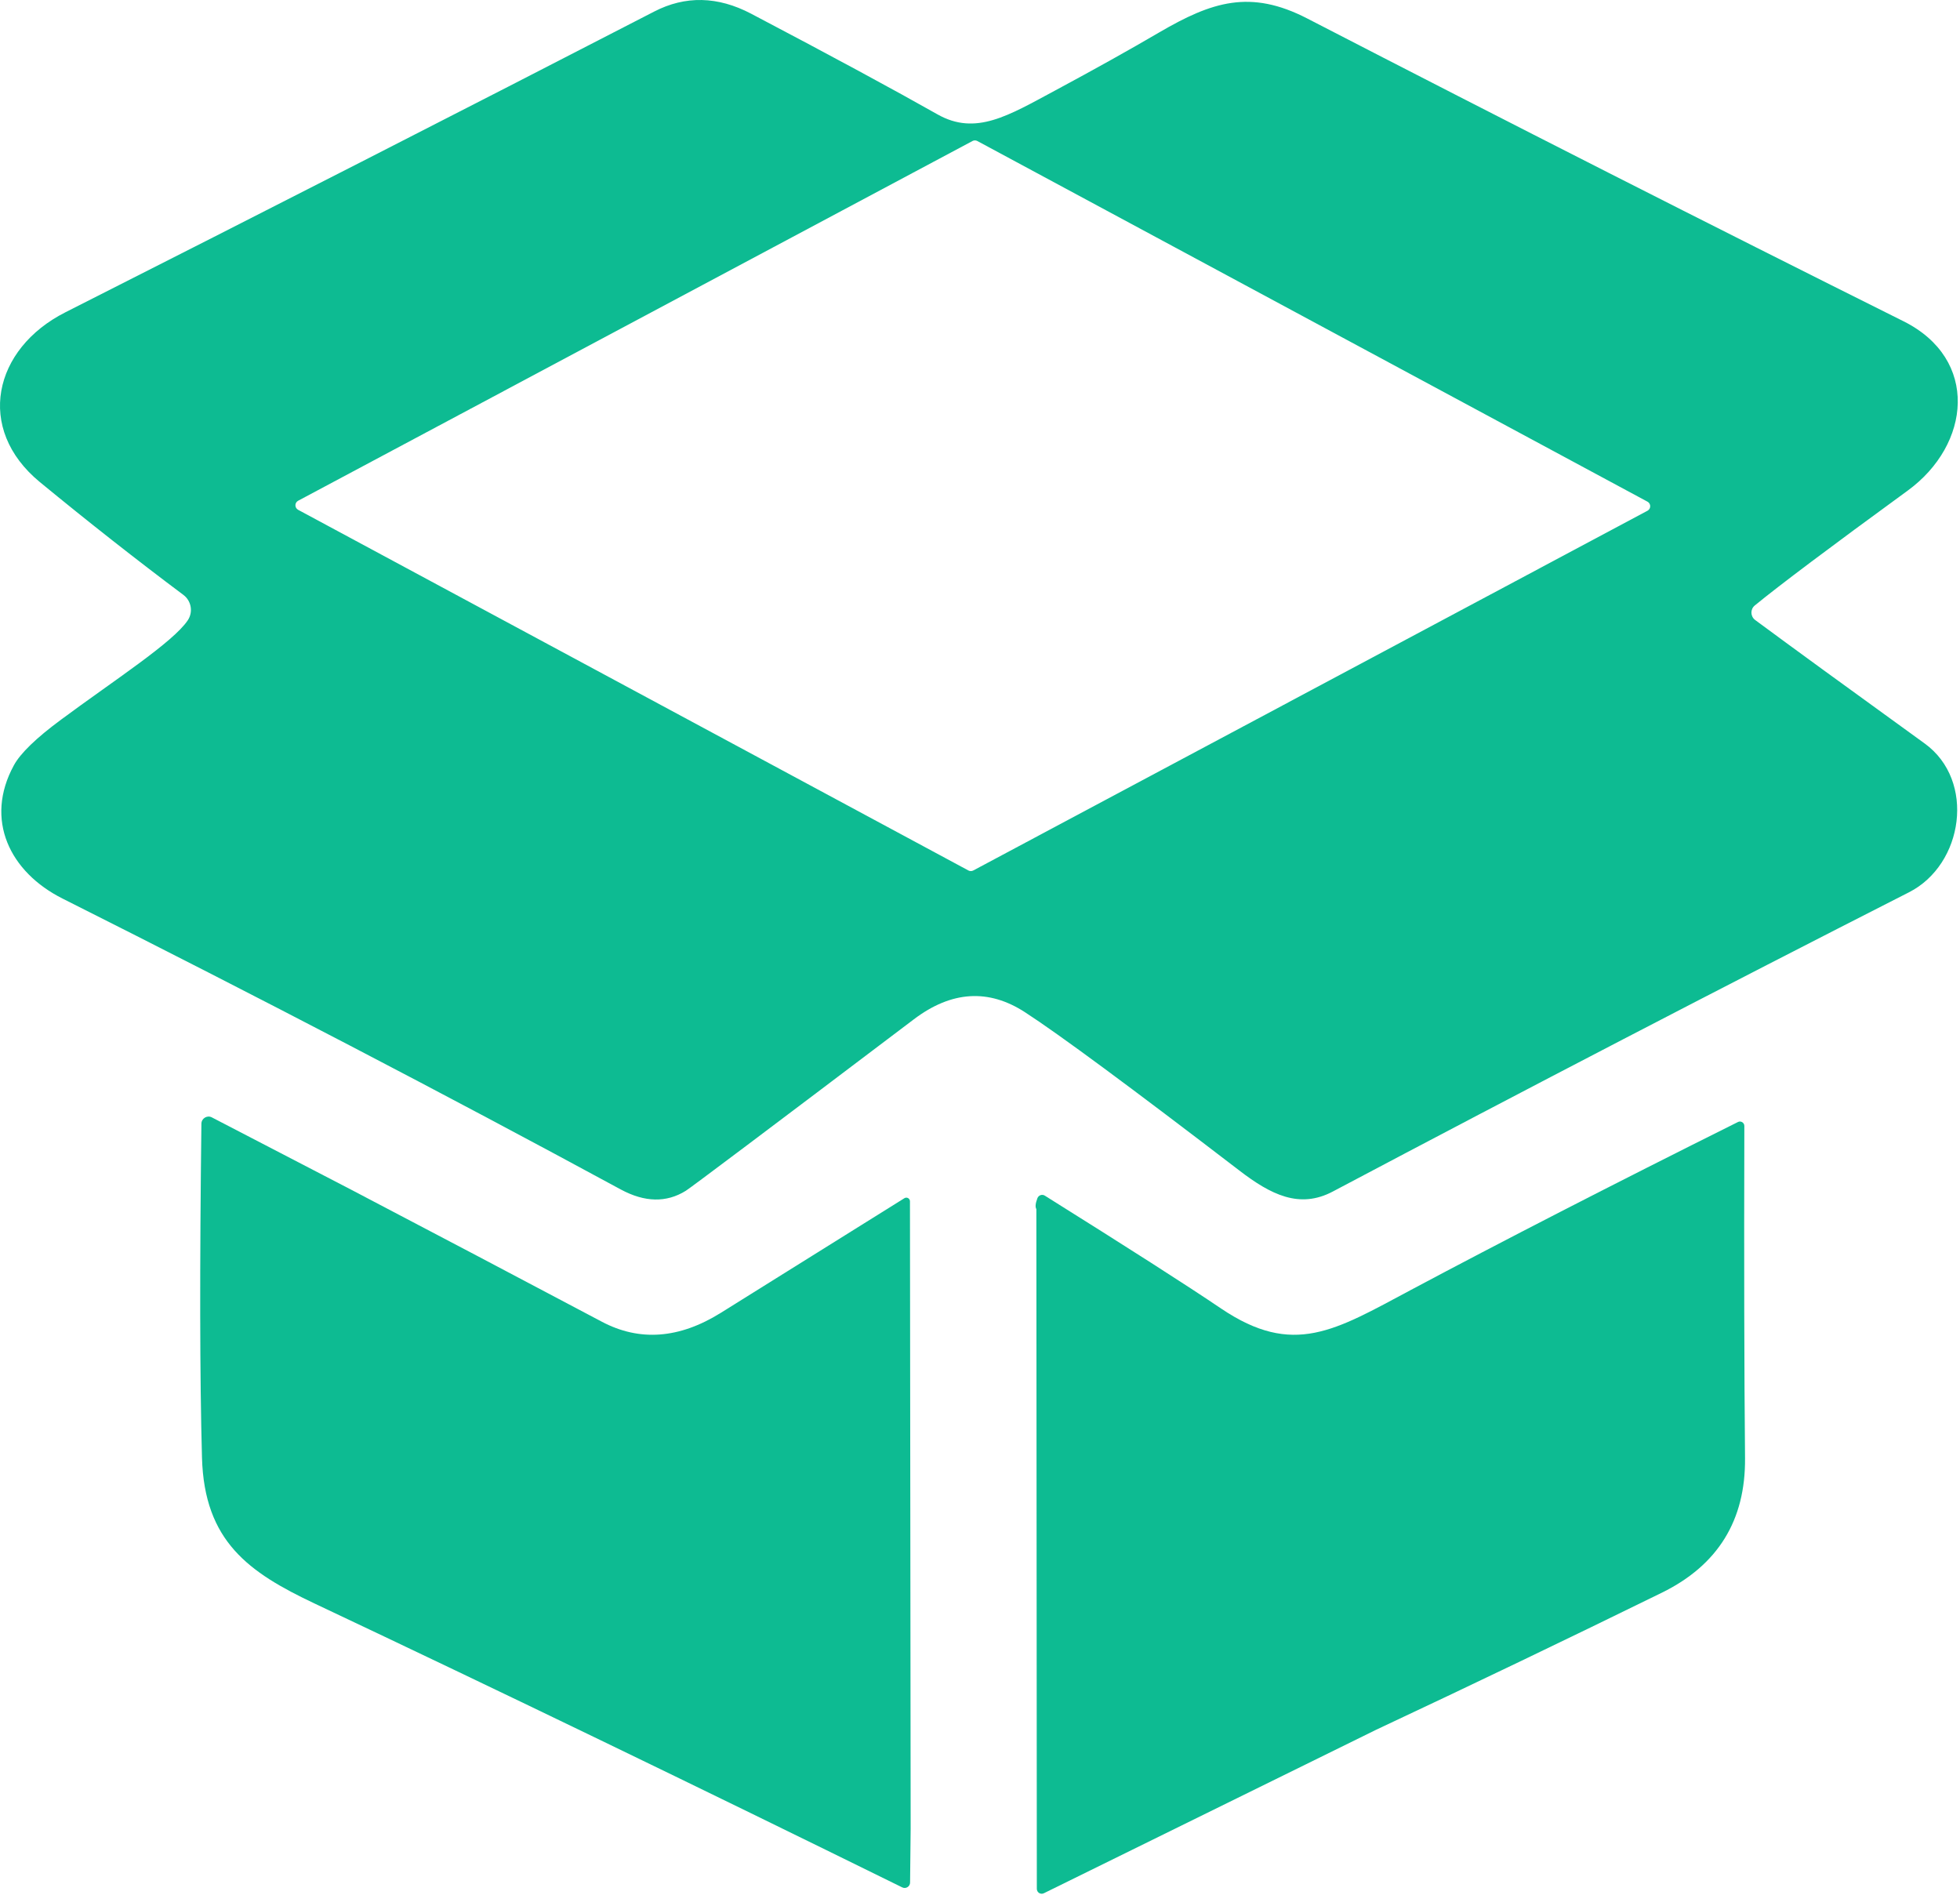 <svg width="781" height="755" viewBox="0 0 781 755" fill="none" xmlns="http://www.w3.org/2000/svg">
<path fill-rule="evenodd" clip-rule="evenodd" d="M699.226 241.256C697.377 242.781 697.47 245.6 699.364 247.032C713.227 257.29 735.731 273.695 766.922 296.245C787.347 311.032 782.402 344.488 760.684 355.531C685.594 393.747 609.071 433.486 531.116 474.752C517.808 481.821 506.348 475.999 493.825 466.387C450.481 433.163 422.016 412.138 408.477 403.358C393.921 393.885 379.134 394.809 364.162 406.131C305.523 450.492 275.209 473.273 273.269 474.474C265.552 479.28 256.911 479.095 247.391 473.966C177.569 436.12 103.45 397.49 24.986 358.073C3.868 347.491 -6.298 326.604 5.532 304.932C8.12 300.173 14.358 294.119 24.293 286.772C45.549 271.015 69.024 255.904 74.846 247.125C77.018 243.844 76.232 239.407 73.09 237.051C54.375 223.049 35.337 208.078 15.883 192.089C-9.948 170.833 -2.647 138.949 26.049 124.439C105.39 84.283 183.623 44.358 260.653 4.618C273.084 -1.805 285.976 -1.528 299.284 5.45C331.538 22.409 356.307 35.809 373.543 45.56C388.792 54.201 401.777 46.068 420.306 36.133C436.295 27.538 450.204 19.775 462.033 12.843C482.828 0.737 498.169 -4.392 520.95 7.391C601.77 49.118 680.927 89.32 758.466 127.997C788.779 143.107 785.314 177.164 760.13 195.509C729.262 218.013 708.976 233.262 699.226 241.256ZM656.482 203.503C657.915 202.717 657.915 200.684 656.482 199.899L389.439 56.188C388.838 55.864 388.099 55.864 387.498 56.188L118.791 199.529C117.358 200.315 117.358 202.348 118.791 203.133L385.881 346.844C386.481 347.168 387.221 347.168 387.821 346.844L656.482 203.503Z" fill="#0DBB92"/>
<path fill-rule="evenodd" clip-rule="evenodd" d="M362.869 728.578L362.638 750.112C362.638 751.683 360.975 752.746 359.542 752.052C277.613 711.712 199.52 673.959 125.261 638.886C99.199 626.548 81.409 614.21 80.485 580.801C79.607 549.055 79.56 504.694 80.253 447.718C80.3 445.592 82.564 444.252 84.412 445.223L140.233 474.196C173.55 491.663 206.774 509.13 239.814 526.644C254.832 534.591 270.636 533.436 287.179 523.132C311.808 507.79 336.207 492.541 360.374 477.431C361.345 476.83 362.592 477.523 362.592 478.678L362.869 728.578Z" fill="#0DBB92"/>
<path fill-rule="evenodd" clip-rule="evenodd" d="M412.959 481.774C412.451 480.942 412.59 479.51 413.375 477.431C413.837 476.229 415.27 475.721 416.333 476.414C449.465 497.162 472.893 512.134 486.617 521.422C515.359 540.784 531.902 530.155 562.03 514.074C598.536 494.621 642.019 472.255 692.525 447.071C693.681 446.47 695.067 447.348 695.067 448.642C694.928 503.308 695.021 547.391 695.344 580.986C695.575 605.8 684.531 623.637 662.258 634.588C624.459 653.118 586.521 671.325 548.399 689.208L415.963 754.363C414.669 755.01 413.144 754.085 413.144 752.607L412.959 481.774Z" fill="#0DBB92"/>
</svg>
